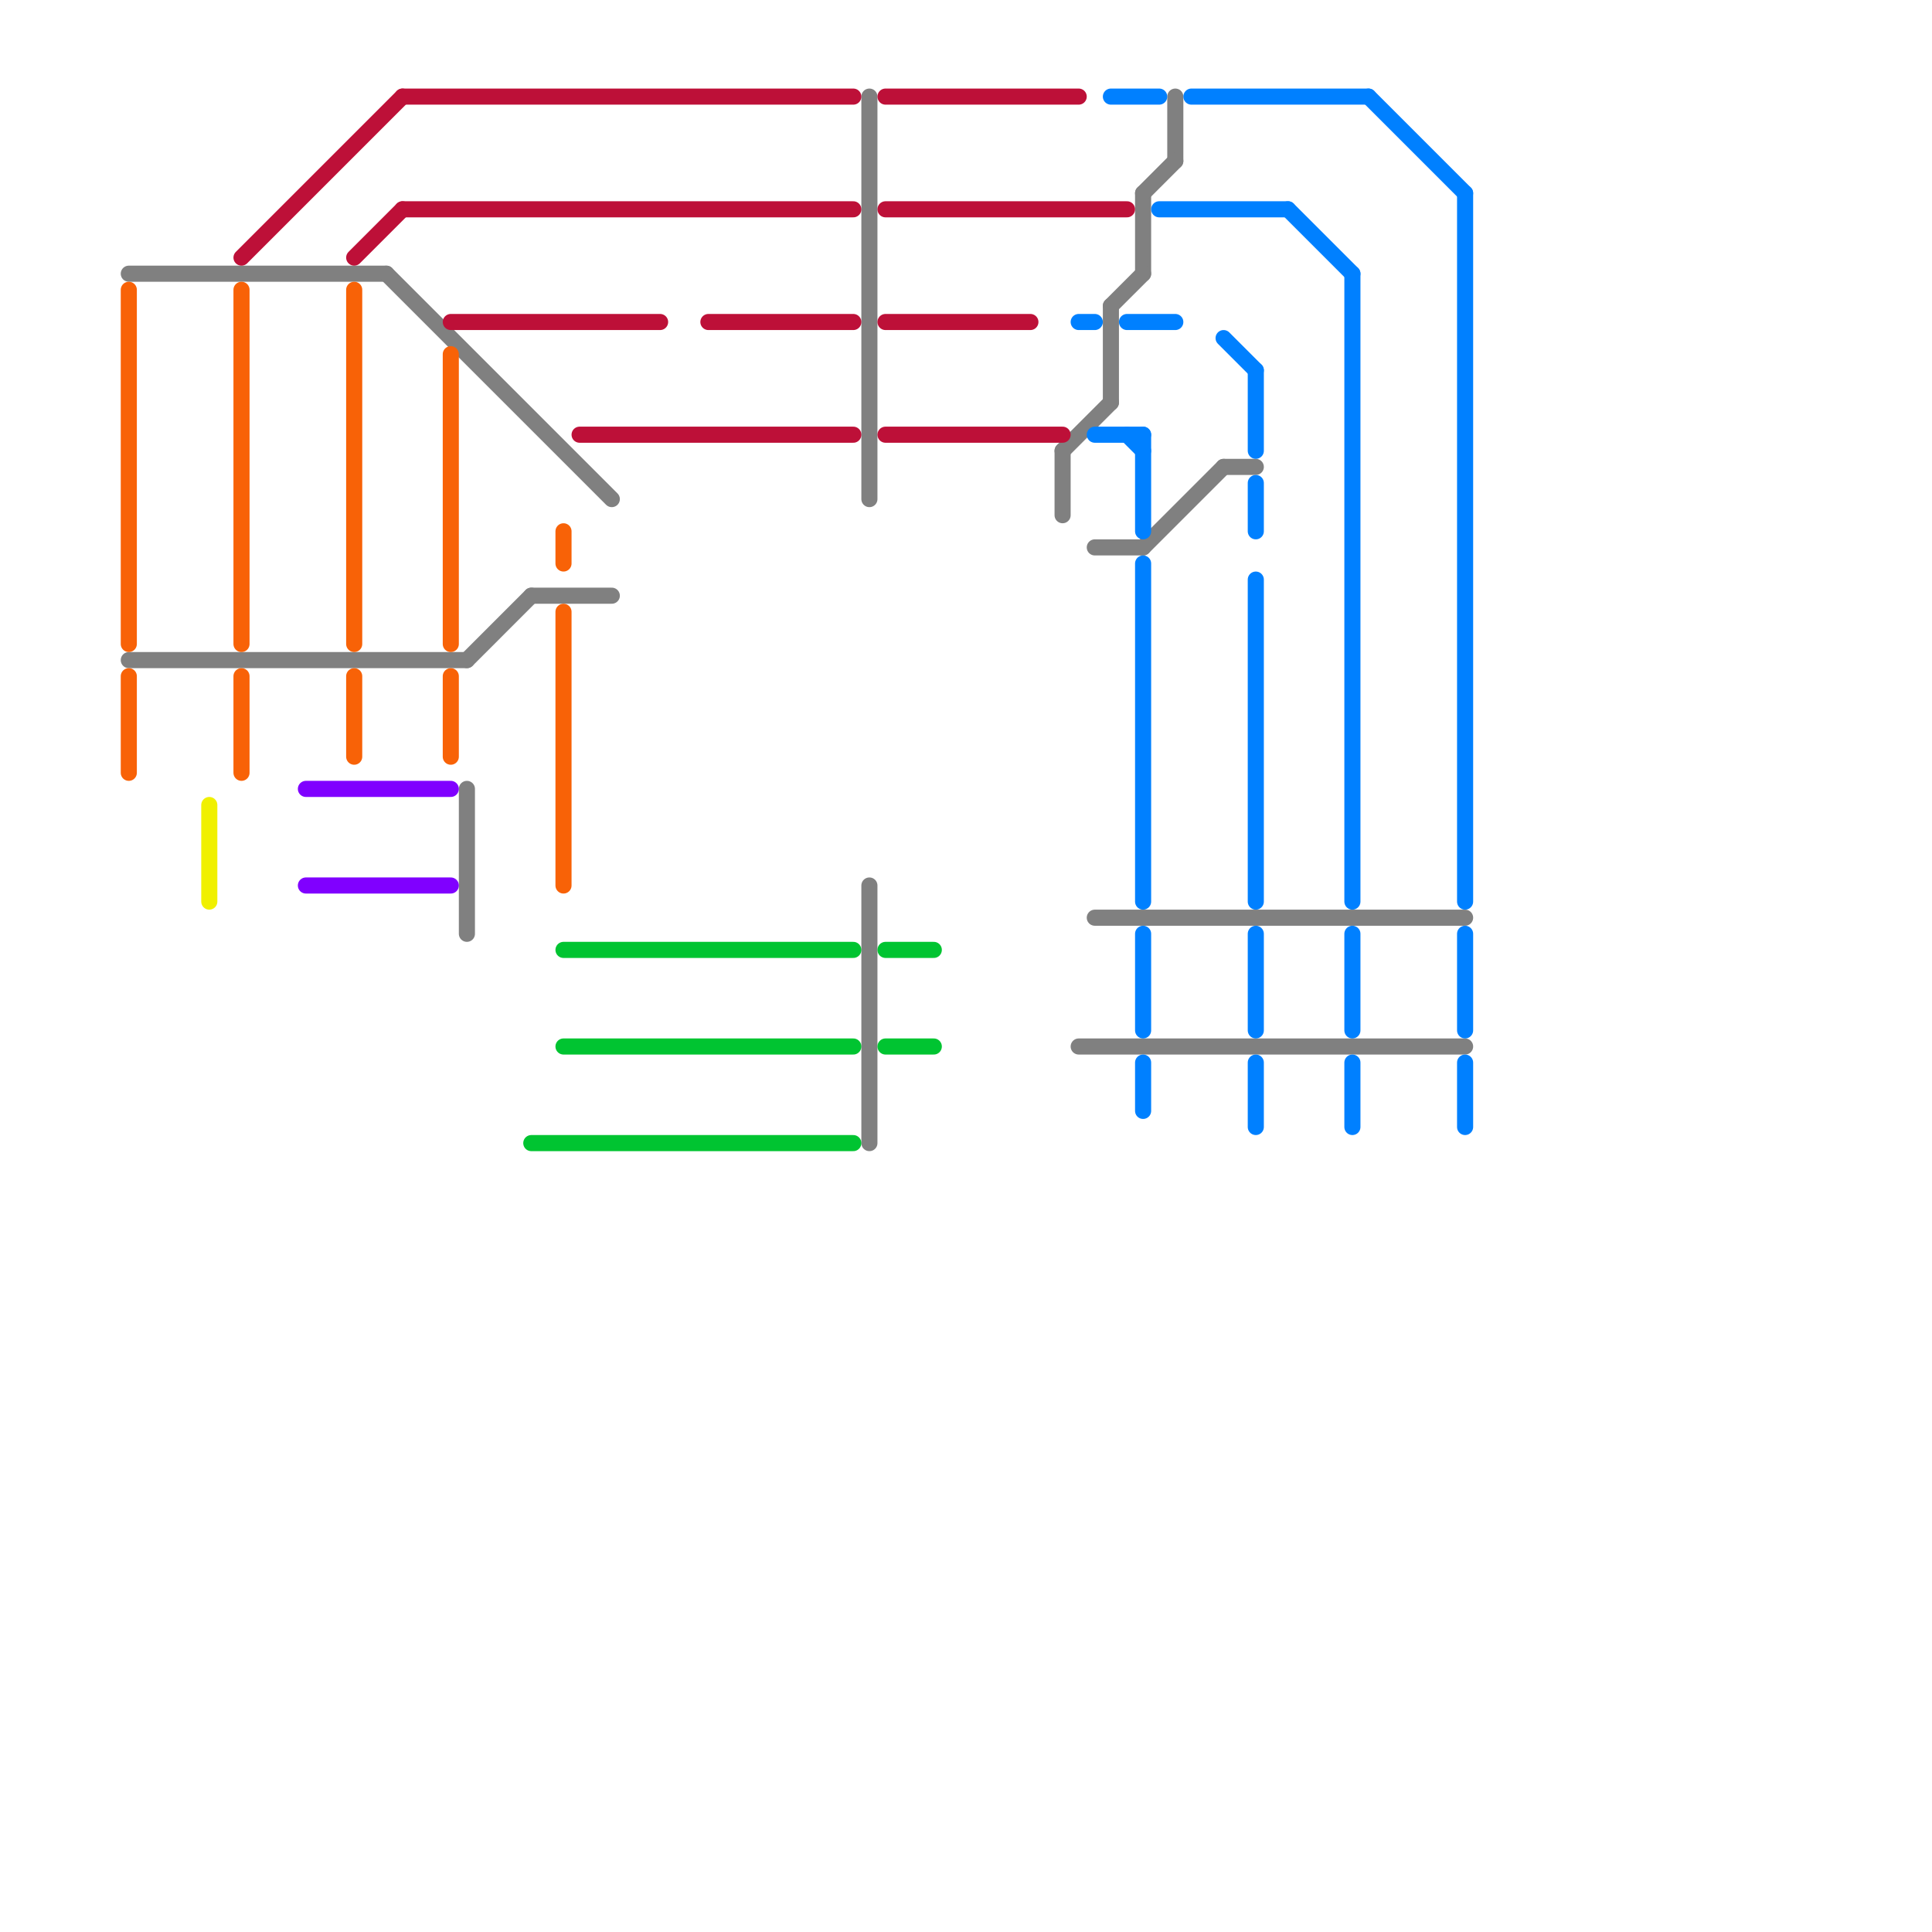 
<svg version="1.1" xmlns="http://www.w3.org/2000/svg" viewBox="0 0 120 120">
<style>text { font: 1px Helvetica; font-weight: 600; white-space: pre; dominant-baseline: central; } line { stroke-width: 1; fill: none; stroke-linecap: round; stroke-linejoin: round; } .c0 { stroke: #808080 } .c1 { stroke: #f0f000 } .c2 { stroke: #bd1038 } .c3 { stroke: #f86207 } .c4 { stroke: #8000ff } .c5 { stroke: #00c431 } .c6 { stroke: #0080ff }</style><defs><g id="wm-xf"><circle r="1.2" fill="#000"/><circle r="0.9" fill="#fff"/><circle r="0.6" fill="#000"/><circle r="0.3" fill="#fff"/></g><g id="wm"><circle r="0.6" fill="#000"/><circle r="0.3" fill="#fff"/></g></defs><line class="c0" x1="73" y1="6" x2="73" y2="10"/><line class="c0" x1="67" y1="65" x2="91" y2="65"/><line class="c0" x1="71" y1="12" x2="71" y2="17"/><line class="c0" x1="54" y1="6" x2="54" y2="31"/><line class="c0" x1="33" y1="37" x2="38" y2="37"/><line class="c0" x1="8" y1="17" x2="24" y2="17"/><line class="c0" x1="71" y1="12" x2="73" y2="10"/><line class="c0" x1="68" y1="34" x2="71" y2="34"/><line class="c0" x1="54" y1="55" x2="54" y2="71"/><line class="c0" x1="29" y1="41" x2="33" y2="37"/><line class="c0" x1="24" y1="17" x2="38" y2="31"/><line class="c0" x1="69" y1="19" x2="71" y2="17"/><line class="c0" x1="71" y1="34" x2="76" y2="29"/><line class="c0" x1="76" y1="29" x2="78" y2="29"/><line class="c0" x1="66" y1="28" x2="66" y2="32"/><line class="c0" x1="66" y1="28" x2="69" y2="25"/><line class="c0" x1="8" y1="41" x2="29" y2="41"/><line class="c0" x1="69" y1="19" x2="69" y2="25"/><line class="c0" x1="68" y1="57" x2="91" y2="57"/><line class="c0" x1="29" y1="49" x2="29" y2="58"/><line class="c1" x1="13" y1="50" x2="13" y2="56"/><line class="c2" x1="36" y1="27" x2="53" y2="27"/><line class="c2" x1="44" y1="20" x2="53" y2="20"/><line class="c2" x1="55" y1="6" x2="67" y2="6"/><line class="c2" x1="25" y1="6" x2="53" y2="6"/><line class="c2" x1="22" y1="16" x2="25" y2="13"/><line class="c2" x1="25" y1="13" x2="53" y2="13"/><line class="c2" x1="28" y1="20" x2="41" y2="20"/><line class="c2" x1="55" y1="20" x2="64" y2="20"/><line class="c2" x1="55" y1="13" x2="70" y2="13"/><line class="c2" x1="15" y1="16" x2="25" y2="6"/><line class="c2" x1="55" y1="27" x2="66" y2="27"/><line class="c3" x1="28" y1="22" x2="28" y2="40"/><line class="c3" x1="22" y1="18" x2="22" y2="40"/><line class="c3" x1="8" y1="18" x2="8" y2="40"/><line class="c3" x1="35" y1="38" x2="35" y2="55"/><line class="c3" x1="8" y1="42" x2="8" y2="48"/><line class="c3" x1="28" y1="42" x2="28" y2="47"/><line class="c3" x1="15" y1="18" x2="15" y2="40"/><line class="c3" x1="35" y1="33" x2="35" y2="35"/><line class="c3" x1="22" y1="42" x2="22" y2="47"/><line class="c3" x1="15" y1="42" x2="15" y2="48"/><line class="c4" x1="19" y1="55" x2="28" y2="55"/><line class="c4" x1="19" y1="49" x2="28" y2="49"/><line class="c5" x1="35" y1="65" x2="53" y2="65"/><line class="c5" x1="35" y1="59" x2="53" y2="59"/><line class="c5" x1="55" y1="59" x2="58" y2="59"/><line class="c5" x1="55" y1="65" x2="58" y2="65"/><line class="c5" x1="33" y1="71" x2="53" y2="71"/><line class="c6" x1="70" y1="27" x2="71" y2="28"/><line class="c6" x1="69" y1="6" x2="72" y2="6"/><line class="c6" x1="71" y1="58" x2="71" y2="64"/><line class="c6" x1="91" y1="66" x2="91" y2="70"/><line class="c6" x1="85" y1="6" x2="91" y2="12"/><line class="c6" x1="84" y1="17" x2="84" y2="56"/><line class="c6" x1="71" y1="35" x2="71" y2="56"/><line class="c6" x1="76" y1="21" x2="78" y2="23"/><line class="c6" x1="71" y1="27" x2="71" y2="33"/><line class="c6" x1="71" y1="66" x2="71" y2="69"/><line class="c6" x1="78" y1="36" x2="78" y2="56"/><line class="c6" x1="78" y1="66" x2="78" y2="70"/><line class="c6" x1="74" y1="6" x2="85" y2="6"/><line class="c6" x1="72" y1="13" x2="80" y2="13"/><line class="c6" x1="68" y1="27" x2="71" y2="27"/><line class="c6" x1="70" y1="20" x2="73" y2="20"/><line class="c6" x1="84" y1="58" x2="84" y2="64"/><line class="c6" x1="78" y1="30" x2="78" y2="33"/><line class="c6" x1="78" y1="23" x2="78" y2="28"/><line class="c6" x1="84" y1="66" x2="84" y2="70"/><line class="c6" x1="67" y1="20" x2="68" y2="20"/><line class="c6" x1="80" y1="13" x2="84" y2="17"/><line class="c6" x1="91" y1="58" x2="91" y2="64"/><line class="c6" x1="91" y1="12" x2="91" y2="56"/><line class="c6" x1="78" y1="58" x2="78" y2="64"/>
</svg>
